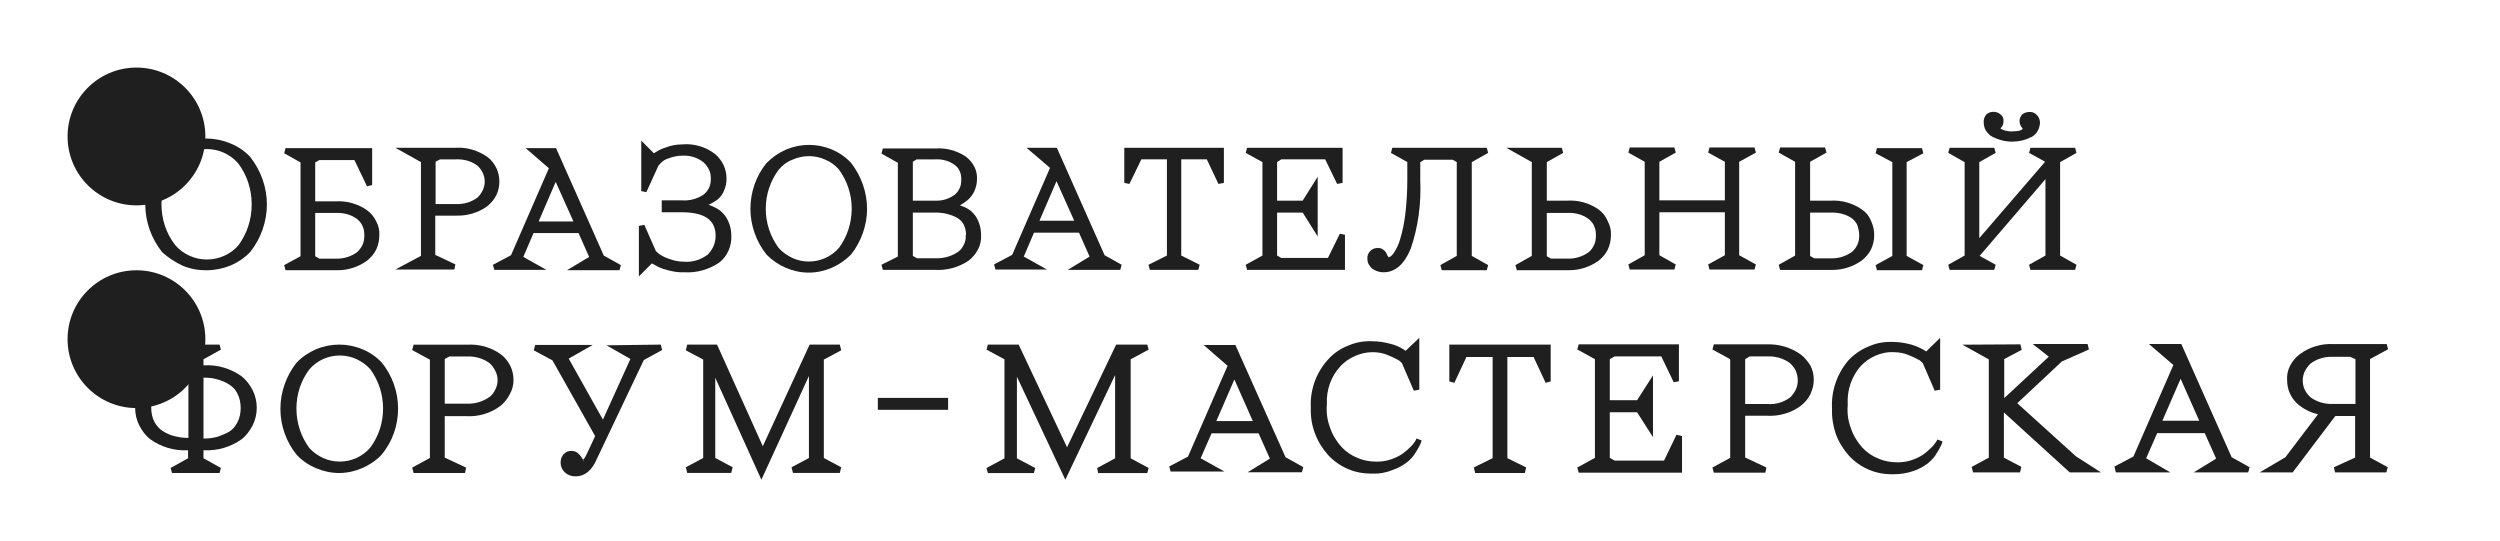 <?xml version="1.0" encoding="UTF-8"?> <svg xmlns="http://www.w3.org/2000/svg" width="740" height="160" viewBox="0 0 740 160" fill="none"><path d="M589.807 40.514C591.625 41.423 593.543 41.927 595.562 41.927C597.48 41.927 599.398 41.523 601.114 40.615H601.215L601.417 40.514C602.124 40.11 602.73 39.504 603.133 38.798C603.537 38.091 603.739 37.283 603.84 36.476C603.84 35.668 603.638 34.861 603.032 34.154C602.73 33.851 602.427 33.548 601.922 33.346C601.518 33.144 601.114 33.144 600.71 33.144C600.004 33.144 599.196 33.346 598.59 33.851C598.288 34.154 598.187 34.457 597.985 34.76C597.884 35.062 597.783 35.466 597.783 35.87C597.783 36.577 598.086 37.283 598.489 37.788C598.59 37.889 598.691 37.99 598.691 37.99V38.091C598.59 38.495 597.682 38.899 595.36 38.899C593.644 38.899 592.432 38.293 592.129 37.99C592.129 37.889 592.23 37.889 592.331 37.788C592.836 37.283 593.038 36.577 593.038 35.87C593.038 35.466 593.038 35.062 592.836 34.76C592.735 34.457 592.432 34.053 592.129 33.851C591.019 32.841 589.101 32.841 587.99 33.851L587.889 33.952C587.384 34.659 587.081 35.466 587.182 36.173C587.182 37.081 587.384 37.889 587.788 38.596C588.394 39.504 589 40.11 589.807 40.514Z" fill="#1F1F1F"></path><path d="M54.054 78.636C56.304 79.61 58.652 80 61.098 80C63.544 80 65.891 79.513 68.141 78.636C70.391 77.662 72.348 76.395 74.109 74.543C77.239 70.548 79 65.579 79 60.512C79 55.445 77.239 50.476 74.011 46.383C72.348 44.63 70.293 43.266 68.043 42.389C63.544 40.537 58.456 40.537 53.956 42.389C51.706 43.363 49.75 44.63 47.989 46.383L47.891 46.481C44.761 50.476 43 55.445 43 60.512C43 65.579 44.761 70.548 47.989 74.641C49.848 76.297 51.902 77.662 54.054 78.636ZM47.794 60.415C47.794 56.03 49.163 51.84 51.804 48.332C52.978 46.968 54.348 45.994 56.011 45.214C59.239 43.753 63.054 43.753 66.283 45.214C67.946 45.994 69.315 46.968 70.489 48.332C73.13 51.84 74.5 56.03 74.5 60.512C74.5 64.994 73.13 69.087 70.587 72.595C69.413 73.959 67.946 75.031 66.38 75.713C63.152 77.174 59.337 77.174 56.109 75.713C54.446 74.933 53.076 73.959 51.902 72.595C49.163 69.087 47.794 64.897 47.794 60.415Z" fill="#1F1F1F"></path><path d="M84.112 78.474L84.516 79.988H99.256C99.457 79.988 99.76 79.988 99.962 79.988C103.092 79.988 106.121 78.979 108.644 77.162C109.755 76.253 110.765 75.142 111.37 73.83C111.976 72.517 112.279 71.104 112.279 69.691C112.38 68.277 112.077 66.864 111.37 65.552C110.765 64.239 109.856 63.129 108.644 62.22C105.919 60.302 102.587 59.393 99.357 59.595H93.299V48.086L94.511 47.38H104.909L108.644 55.153L110.159 54.749V43.846H84.516L84.112 45.361L88.958 48.086V75.849L84.112 78.474ZM93.299 75.849V63.028H99.457C101.679 62.927 104.001 63.532 105.717 64.845C106.423 65.451 107.029 66.157 107.332 66.965C107.736 67.773 107.837 68.681 107.837 69.691C107.837 70.599 107.736 71.609 107.332 72.417C106.928 73.325 106.322 74.032 105.717 74.638C103.9 75.95 101.679 76.657 99.357 76.556H94.511L93.299 75.849Z" fill="#1F1F1F"></path><path d="M117.024 79.781H134.489L134.792 78.267L128.836 75.44V63.83H134.893C138.225 63.931 141.556 63.023 144.282 61.004C145.392 60.095 146.301 58.984 146.907 57.773C147.512 56.562 147.815 55.148 147.815 53.735C147.815 52.322 147.512 50.908 146.907 49.697C146.301 48.485 145.392 47.274 144.282 46.466C141.556 44.548 138.225 43.538 134.994 43.74H117.024L124.596 47.98V75.743L117.024 79.781ZM128.937 60.398V47.879L130.249 47.173H134.994C137.215 47.072 139.537 47.678 141.253 48.99C141.96 49.596 142.465 50.302 142.869 51.11C143.272 51.918 143.474 52.826 143.474 53.735C143.474 54.643 143.272 55.552 142.869 56.36C142.465 57.167 141.96 57.874 141.354 58.48C139.537 59.792 137.316 60.499 134.994 60.398H128.937Z" fill="#1F1F1F"></path><path d="M161.76 79.887L154.895 76.051L157.924 68.984H171.25L174.38 76.051L167.817 79.988H183.365L183.768 78.474L178.721 75.647L164.587 43.846H155.602L162.467 49.803L151.261 75.546L145.91 78.373L146.314 79.887H161.76ZM159.438 65.552L164.486 53.841L169.736 65.552H159.438Z" fill="#1F1F1F"></path><path d="M193.751 78.376C194.861 79.083 196.073 79.588 197.385 79.891C199.102 80.395 200.919 80.698 202.635 80.597C206.269 80.799 209.803 79.79 212.831 77.77C214.043 76.862 215.052 75.549 215.658 74.136C216.264 72.723 216.567 71.208 216.466 69.694C216.466 68.18 216.163 66.665 215.456 65.252C214.952 64.141 214.144 63.132 213.134 62.324C212.327 61.718 211.317 61.214 210.308 60.81L209.702 60.608C209.803 60.608 209.904 60.507 210.005 60.507C210.812 60.103 211.519 59.699 212.226 59.195C213.134 58.488 213.841 57.579 214.245 56.57C214.851 55.358 215.052 54.046 215.052 52.834C215.052 51.421 214.75 50.109 214.144 48.796C213.538 47.585 212.731 46.474 211.62 45.566C208.894 43.446 205.361 42.436 202.029 42.739C200.313 42.739 198.597 43.042 197.082 43.648C196.073 43.95 194.962 44.455 194.054 45.061C193.852 45.162 193.751 45.263 193.549 45.364L189.814 41.628V56.57L191.328 56.873L194.861 49.099L195.467 48.392C196.073 47.686 196.88 47.181 197.89 46.878C199.202 46.373 200.616 46.071 202.029 46.071C204.351 45.969 206.572 46.676 208.288 48.09C208.995 48.695 209.5 49.503 209.904 50.311C210.308 51.118 210.409 52.128 210.409 53.036C210.409 53.945 210.207 54.854 209.904 55.56C209.5 56.368 208.894 57.075 208.288 57.579C206.37 58.892 204.048 59.498 201.726 59.296H195.871V62.829H201.726C208.49 62.829 211.822 65.05 211.822 69.795C211.822 70.805 211.62 71.915 211.216 72.824C210.812 73.732 210.207 74.641 209.5 75.347C207.481 76.862 205.058 77.669 202.534 77.468C200.919 77.468 199.404 77.165 197.89 76.559C196.88 76.256 195.972 75.751 195.063 75.146L194.155 74.338L190.722 66.564L189.107 66.867V81.809L192.943 77.972L193.751 78.376Z" fill="#1F1F1F"></path><path d="M232.623 79.283C234.743 80.192 237.065 80.697 239.387 80.697C241.709 80.697 244.031 80.192 246.151 79.283C248.271 78.374 250.189 77.062 251.905 75.346C254.934 71.51 256.65 66.664 256.65 61.818C256.65 56.871 254.934 52.126 251.905 48.189C250.29 46.473 248.372 45.16 246.252 44.252C241.911 42.434 237.065 42.434 232.724 44.252C230.604 45.16 228.686 46.473 226.969 48.189L226.868 48.29C223.739 52.126 222.124 56.972 222.124 61.818C222.124 66.664 223.84 71.611 226.969 75.447C228.585 77.062 230.503 78.374 232.623 79.283ZM248.271 50.107C250.795 53.539 252.107 57.578 252.107 61.717C252.107 65.957 250.795 69.995 248.372 73.327C247.261 74.639 245.848 75.649 244.334 76.355C241.204 77.769 237.57 77.769 234.541 76.355C233.027 75.649 231.613 74.639 230.503 73.428C227.979 69.995 226.667 65.957 226.667 61.818C226.667 57.578 227.979 53.64 230.503 50.208C231.613 48.895 232.926 47.886 234.541 47.28C237.671 45.867 241.305 45.867 244.334 47.28C245.848 47.886 247.16 48.895 248.271 50.107Z" fill="#1F1F1F"></path><path d="M260.915 78.368L261.319 79.882H276.765C280.198 80.084 283.63 79.175 286.558 77.257C287.769 76.349 288.779 75.238 289.485 73.825C290.192 72.512 290.495 70.998 290.394 69.484C290.394 67.969 290.091 66.556 289.485 65.244C288.981 64.133 288.274 63.224 287.365 62.417C286.558 61.811 285.649 61.306 284.741 61.004L284.135 60.802C284.236 60.701 284.337 60.701 284.438 60.6C285.144 60.196 285.851 59.691 286.457 59.186C287.264 58.48 287.971 57.571 288.375 56.662C288.88 55.552 289.183 54.34 289.183 53.129C289.284 51.816 288.981 50.403 288.375 49.293C287.769 48.081 286.861 47.072 285.75 46.264C283.125 44.548 279.996 43.74 276.967 43.942H261.319L260.915 45.456L265.761 48.182V75.945L260.915 78.368ZM284.034 55.754C283.63 56.561 283.125 57.268 282.419 57.773C280.803 58.883 278.885 59.489 276.866 59.388H270.203V47.879L271.313 47.173H276.866C278.885 47.072 280.803 47.576 282.419 48.687C283.125 49.192 283.731 49.797 284.034 50.605C284.438 51.413 284.539 52.22 284.539 53.129C284.539 54.038 284.438 54.946 284.034 55.754ZM285.851 69.585C285.952 70.594 285.75 71.604 285.245 72.512C284.841 73.421 284.135 74.229 283.327 74.733C281.409 75.945 279.087 76.551 276.765 76.45H271.414L270.203 75.743V62.922H276.967C279.188 62.922 281.51 63.426 283.428 64.537C284.236 65.042 284.942 65.748 285.346 66.657C285.75 67.566 285.952 68.474 285.952 69.484L285.851 69.585Z" fill="#1F1F1F"></path><path d="M309.897 79.781L303.032 75.945L306.061 68.878H319.387L322.517 75.945L316.055 79.882H331.603L332.006 78.368L326.959 75.541L312.825 43.74H303.84L310.806 49.696L299.6 75.44L294.249 78.266L294.653 79.781H309.897ZM307.676 65.344L312.724 53.633L317.974 65.344H307.676Z" fill="#1F1F1F"></path><path d="M337.837 47.172H345.409V75.642L339.957 78.368L340.361 79.882H354.697L355.101 78.368L349.649 75.642V47.172H357.221L360.653 54.441L362.269 54.138V43.74H332.79V54.138L334.304 54.441L337.837 47.172Z" fill="#1F1F1F"></path><path d="M368.733 78.368L369.137 79.882H398.111V69.483L396.597 69.18L393.064 76.348H379.233L378.021 75.642V62.921H385.593L390.035 69.988V52.321L385.593 59.388H378.021V47.98L379.233 47.172H392.256L395.789 54.441L397.405 54.138V43.74H369.137L368.733 45.254L373.68 47.98V75.642L368.733 78.368Z" fill="#1F1F1F"></path><path d="M420.4 53.331V47.98L421.612 47.273H429.991L431.202 47.98V75.743L426.356 78.468L426.76 79.983H440.086L440.49 78.468L435.644 75.743V47.98L440.49 45.254L440.086 43.74H412.122L411.718 45.254L416.564 47.98V53.331C416.564 56.662 416.362 60.094 415.958 63.527C415.655 65.95 415.15 68.474 414.444 70.796C414.04 72.31 413.333 73.724 412.526 74.935C411.92 75.743 411.415 76.146 411.011 76.146L410.91 75.945C410.708 75.743 410.607 75.541 410.506 75.238C410.305 74.733 410.002 74.329 409.598 74.026C409.295 73.825 409.093 73.623 408.689 73.522C408.386 73.421 407.983 73.32 407.68 73.421C406.872 73.421 406.165 73.724 405.56 74.329C404.954 74.935 404.651 75.844 404.752 76.55C404.752 77.156 404.853 77.762 405.156 78.266C405.459 78.771 405.863 79.276 406.266 79.579C407.175 80.185 408.285 80.588 409.295 80.588C409.396 80.588 409.497 80.588 409.598 80.588C412.929 80.588 415.655 78.266 417.573 73.623C419.794 67.161 420.703 60.196 420.4 53.331Z" fill="#1F1F1F"></path><path d="M473.199 62.013C470.473 60.094 467.141 59.186 463.911 59.388H457.854V47.98L462.699 45.254L462.296 43.74H445.84L453.411 47.98V75.743L448.566 78.468L448.969 79.983H463.81C464.012 79.983 464.315 79.983 464.517 79.983C467.646 79.983 470.675 78.973 473.199 77.156C474.309 76.247 475.319 75.137 475.925 73.825C476.53 72.512 476.833 71.099 476.833 69.685C476.934 68.272 476.631 66.859 475.925 65.546C475.319 64.032 474.41 62.921 473.199 62.013ZM472.391 69.685C472.391 70.594 472.29 71.603 471.886 72.411C471.483 73.32 470.978 74.026 470.271 74.632C468.454 75.945 466.233 76.651 463.911 76.55H459.065L457.854 75.844V63.022H464.012C466.233 62.921 468.555 63.527 470.271 64.839C470.978 65.445 471.583 66.152 471.886 66.96C472.29 67.767 472.391 68.676 472.391 69.685Z" fill="#1F1F1F"></path><path d="M519.745 45.164L519.341 43.649H506.015L505.611 45.164L510.558 47.889V59.297H491.175V47.889L496.021 45.164L495.617 43.649H482.392L481.988 45.164L486.834 47.889V75.551L481.988 78.277L482.392 79.791H495.617L496.021 78.277L491.175 75.551V62.831H510.558V75.551L505.611 78.277L506.015 79.791H519.341L519.745 78.277L514.798 75.551V47.889L519.745 45.164Z" fill="#1F1F1F"></path><path d="M551.136 62.023C548.41 60.105 545.079 59.197 541.848 59.398H535.791V47.889L540.637 45.164L540.233 43.649H526.907L526.503 45.164L531.349 47.889V75.652L526.503 78.378L526.907 79.892H541.747C541.949 79.892 542.252 79.892 542.454 79.892C545.583 79.892 548.612 78.883 551.136 77.066C552.247 76.157 553.256 75.046 553.862 73.734C554.468 72.422 554.77 71.008 554.77 69.595C554.77 68.182 554.468 66.768 553.862 65.456C553.256 63.941 552.347 62.831 551.136 62.023ZM550.328 69.595C550.328 70.504 550.227 71.513 549.824 72.321C549.42 73.229 548.915 73.936 548.208 74.542C546.391 75.854 544.17 76.561 541.848 76.46H537.002L535.791 75.753V62.932H541.949C544.17 62.831 546.492 63.437 548.208 64.648C548.915 65.254 549.521 65.961 549.824 66.768C550.126 67.778 550.328 68.686 550.328 69.595Z" fill="#1F1F1F"></path><path d="M569.314 45.361L568.91 43.846H555.584L555.18 45.361L560.127 47.985V75.748L555.18 78.474L555.584 79.988H568.91L569.314 78.474L564.367 75.748V47.985L569.314 45.361Z" fill="#1F1F1F"></path><path d="M609.794 47.98L614.64 45.254L614.236 43.74H601.011L600.607 45.254L605.352 47.879L585.868 70.493V47.98L590.713 45.254L590.31 43.74H577.084L576.681 45.254L581.527 47.98V75.642L576.681 78.368L577.084 79.882H590.31L590.713 78.368L585.969 75.743L605.453 53.028V75.642L600.607 78.368L601.011 79.882H614.236L614.64 78.368L609.794 75.642V47.98Z" fill="#1F1F1F"></path><path d="M60.529 133.271C64.397 133.469 68.364 132.281 71.537 130.005C72.926 128.917 74.016 127.432 74.81 125.849C75.603 124.266 76 122.484 76 120.703C76 118.922 75.603 117.141 74.81 115.557C74.016 113.974 72.926 112.49 71.537 111.401C68.364 109.125 64.496 107.937 60.628 108.135H60.231V106.354L65.388 103.484L64.992 102H51.008L50.612 103.484L55.769 106.354V108.135H55.471C51.603 107.937 47.636 109.125 44.463 111.401C43.074 112.49 41.983 113.974 41.19 115.557C40.397 117.141 40 118.922 40 120.703C40 122.484 40.397 124.266 41.19 125.849C41.983 127.432 43.074 128.917 44.463 130.005C47.636 132.281 51.504 133.469 55.372 133.271H55.669V135.646L50.512 138.516L50.909 140H64.992L65.388 138.516L60.231 135.646V133.271H60.529ZM60.231 129.807V111.797H60.529C61.818 111.797 63.008 111.896 64.297 112.292C65.488 112.589 66.678 113.083 67.769 113.776C68.859 114.469 69.752 115.359 70.248 116.448C70.942 117.734 71.24 119.219 71.24 120.802C71.24 122.286 70.942 123.771 70.248 125.057C69.653 126.245 68.859 127.135 67.769 127.828C66.678 128.422 65.488 128.917 64.297 129.312C63.107 129.609 61.818 129.807 60.529 129.807H60.231ZM45.752 124.958C45.058 123.672 44.76 122.187 44.76 120.604C44.76 119.12 45.058 117.635 45.752 116.349C46.347 115.26 47.141 114.271 48.231 113.677C49.322 113.083 50.512 112.589 51.703 112.193C52.893 111.896 54.083 111.698 55.273 111.698C55.372 111.698 55.372 111.698 55.471 111.698H55.769V129.609H55.471C54.182 129.609 52.893 129.411 51.703 129.115C50.512 128.818 49.322 128.323 48.231 127.63C47.24 127.036 46.347 126.047 45.752 124.958Z" fill="#1F1F1F"></path><path d="M334.678 106.356L340 103.485L339.591 102H330.38L315.846 132.396L301.518 102H292.409L292 103.485L297.322 106.356V135.663L292 138.535L292.409 140.02H306.021L306.431 138.535L301.006 135.663V111.505L315.335 142L330.072 111.01V135.663L324.751 138.535L325.058 140.02H339.591L340 138.535L334.678 135.663V106.356Z" fill="#1F1F1F"></path><path d="M365.682 102.127H356.293L363.36 108.286L351.649 135.14L346.097 138.068L346.501 139.582H362.451L355.385 135.645L358.615 128.275H372.547L375.879 135.746L369.316 139.784H385.368L385.772 138.269L380.522 135.342L365.682 102.127ZM370.831 124.64H360.029L365.379 112.324L370.831 124.64Z" fill="#1F1F1F"></path><path d="M418.899 130.589C418.495 131.195 418.091 131.7 417.586 132.205C416.879 132.911 416.072 133.618 415.264 134.224C414.255 134.931 413.043 135.536 411.832 135.94C410.418 136.445 408.904 136.647 407.491 136.647C405.572 136.647 403.654 136.344 401.837 135.536C400.02 134.83 398.405 133.719 397.092 132.306C395.578 130.589 394.366 128.671 393.66 126.45C392.852 124.33 392.549 122.008 392.751 119.686C392.549 115.446 393.963 111.408 396.789 108.379C398.001 107.067 399.515 106.057 401.13 105.351C402.746 104.644 404.462 104.24 406.279 104.24C407.995 104.24 409.611 104.543 411.125 105.25C412.135 105.654 413.144 106.158 414.053 106.663C414.356 106.865 414.658 107.168 414.961 107.471L418.495 115.648L420.11 115.345V100L416.072 103.836L415.466 103.432C414.356 102.726 413.043 102.12 411.731 101.817C409.914 101.312 408.096 101.01 406.178 101.01C403.654 100.909 401.332 101.312 399.01 102.322C396.688 103.231 394.669 104.644 393.054 106.461C389.521 110.398 387.703 115.547 388.006 120.797C387.905 123.321 388.309 125.845 389.218 128.268C390.126 130.69 391.439 132.811 393.155 134.729C394.871 136.546 396.89 137.959 399.111 138.868C401.231 139.776 403.452 140.18 405.673 140.18C405.875 140.18 406.077 140.18 406.178 140.18C408.298 140.281 410.418 139.877 412.336 139.07C413.851 138.565 415.264 137.757 416.577 136.748C417.586 135.94 418.495 134.931 419.1 133.82C419.605 133.113 420.009 132.306 420.413 131.498C420.514 131.094 420.716 130.791 420.817 130.388L419.302 129.782L418.899 130.589Z" fill="#1F1F1F"></path><path d="M429 112.901L430.49 113.308L434.066 105.668H441.815V135.619L436.252 138.37L436.649 140H451.351L451.748 138.37L446.185 135.619V105.668H453.934L457.51 113.308L459 112.901V102H429V112.901Z" fill="#1F1F1F"></path><path d="M492.56 136.34H477.929L476.497 135.523V122.039H484.58L489.286 129.394V111.109L484.58 118.463H476.497V106.308L477.929 105.49H491.741L495.424 113.152L496.959 112.845V101.915H467.289L466.88 103.447L472.098 106.308V135.523L466.88 138.383L467.289 139.915H497.88V129.087L496.243 128.678L492.56 136.34Z" fill="#1F1F1F"></path><path d="M532.962 104.884C530.076 102.841 526.571 101.82 523.065 101.922H507.292L506.88 103.454L512.138 106.314V135.523L506.88 138.383L507.292 139.915H522.55L522.859 138.383L516.571 135.421V123.063H523.065C526.571 123.268 530.179 122.246 533.065 120.101C534.199 119.182 535.23 118.059 535.849 116.731C536.468 115.403 536.88 113.974 536.88 112.442C536.88 111.012 536.571 109.48 535.849 108.152C535.127 107.029 534.199 105.803 532.962 104.884ZM532.138 112.646C532.138 113.565 531.931 114.586 531.519 115.403C531.107 116.22 530.488 117.038 529.87 117.65C527.911 119.08 525.54 119.795 523.169 119.591H516.571V106.314L517.911 105.497H523.065C525.437 105.394 527.808 106.007 529.766 107.437C530.488 108.05 531.107 108.867 531.519 109.684C531.931 110.705 532.138 111.625 532.138 112.646Z" fill="#1F1F1F"></path><path d="M573.074 130.791C572.67 131.397 572.266 131.902 571.761 132.407C571.055 133.113 570.247 133.82 569.439 134.426C568.43 135.132 567.218 135.738 566.007 136.142C564.593 136.647 563.079 136.849 561.666 136.849C559.748 136.849 557.829 136.546 556.012 135.738C554.195 135.032 552.58 133.921 551.267 132.508C549.753 130.791 548.541 128.873 547.835 126.652C547.027 124.532 546.724 122.21 546.926 119.989V119.888V119.787C546.825 117.667 547.027 115.648 547.734 113.629C548.441 111.61 549.45 109.793 550.863 108.278C552.075 106.966 553.589 105.956 555.205 105.25C556.82 104.543 558.637 104.139 560.454 104.24C562.07 104.24 563.685 104.543 565.3 105.25C566.31 105.654 567.319 106.158 568.228 106.663L569.136 107.471L572.67 115.648L574.285 115.345V100L570.146 104.038L569.54 103.634C568.329 102.928 567.117 102.423 565.805 102.019C563.988 101.514 562.07 101.211 560.353 101.211C557.829 101.111 555.406 101.514 553.185 102.524C550.863 103.432 548.844 104.846 547.128 106.663C543.696 110.701 541.979 115.85 542.282 120.999C542.181 123.523 542.585 126.046 543.393 128.469C544.301 130.892 545.614 133.012 547.33 134.931C549.046 136.748 551.065 138.161 553.286 139.07C555.406 139.978 557.627 140.382 559.848 140.382C560.05 140.382 560.151 140.382 560.353 140.382C562.473 140.382 564.492 140.079 566.512 139.373C568.026 138.868 569.439 138.06 570.752 137.051C571.761 136.243 572.67 135.233 573.276 134.123C573.78 133.416 574.184 132.609 574.588 131.801C574.79 131.397 574.891 131.094 574.992 130.69L573.477 130.085L573.074 130.791Z" fill="#1F1F1F"></path><path d="M597.111 119.355L610.304 106.993L618.322 103.446L617.916 101.825H601.678L606.448 105.574L593.255 117.835V106.283L598.43 103.547L598.025 101.926L580.874 102.027L588.688 106.385V135.467L583.614 138.203L584.02 139.825H597.923L598.329 138.203L593.153 135.467V122.091L612.638 139.825H621.874L614.465 135.062L597.111 119.355Z" fill="#1F1F1F"></path><path d="M645.669 101.825H636.078L643.322 108.039L631.486 135.138L625.874 138.093L626.282 139.825H642.404L635.261 135.648L638.527 128.211H652.608L655.976 135.75L649.343 139.825H665.465L665.874 138.297L660.567 135.342L645.669 101.825ZM650.976 124.543H640.057L645.465 112.114L650.976 124.543Z" fill="#1F1F1F"></path><path d="M701.636 106.228L706.874 103.377L706.463 101.85H690.749C687.257 101.647 683.663 102.665 680.787 104.803C679.555 105.719 678.63 106.839 677.911 108.162C677.192 109.486 676.884 111.013 676.987 112.438C676.987 113.762 677.192 114.983 677.706 116.205C678.219 117.427 678.938 118.445 679.863 119.361C681.609 120.99 683.868 122.11 686.128 122.619L676.474 135.345L668.874 139.825H678.63L691.263 123.128H697.117V135.447L690.852 138.298L691.16 139.825H706.36L706.771 138.298L701.533 135.447V106.228H701.636ZM697.219 106.33V119.565H690.647C688.284 119.667 685.922 119.056 683.971 117.631C683.252 117.02 682.636 116.205 682.225 115.391C681.814 114.576 681.609 113.558 681.609 112.642C681.609 111.726 681.814 110.708 682.225 109.893C682.636 109.079 683.252 108.264 683.868 107.653C685.614 106.33 687.771 105.617 689.928 105.617C690.133 105.617 690.338 105.617 690.544 105.617H695.679L697.219 106.33Z" fill="#1F1F1F"></path><path d="M117.83 120.929C117.83 115.982 116.113 111.136 112.984 107.3C111.368 105.584 109.45 104.271 107.229 103.363C102.888 101.546 97.941 101.546 93.6 103.363C91.48 104.271 89.461 105.584 87.846 107.3L87.745 107.401C84.716 111.237 83 116.083 83 121.03C83 125.977 84.716 130.823 87.846 134.659C89.461 136.375 91.379 137.688 93.6 138.596C95.72 139.505 98.042 140.01 100.364 140.01C102.686 140.01 105.008 139.505 107.128 138.596C109.248 137.688 111.268 136.375 112.883 134.659C116.214 130.722 117.83 125.876 117.83 120.929ZM91.581 132.64C89.057 129.207 87.745 125.169 87.745 120.929C87.745 116.689 89.057 112.651 91.581 109.319C92.692 108.007 94.105 106.997 95.619 106.291C98.749 104.877 102.383 104.877 105.513 106.291C107.027 106.997 108.441 108.007 109.551 109.218C112.075 112.651 113.388 116.689 113.388 120.929C113.388 125.169 112.075 129.207 109.551 132.539C108.441 133.851 107.027 134.861 105.513 135.568C102.383 136.981 98.749 136.981 95.619 135.568C94.105 134.861 92.692 133.851 91.581 132.64Z" fill="#1F1F1F"></path><path d="M152 112.5C152 111.019 151.679 109.538 151.036 108.269C150.393 107 149.429 105.731 148.25 104.885C145.357 102.769 141.821 101.817 138.286 102.029H122.429L122 103.615L127.25 106.471V135.558L122 138.413L122.429 140H137.643L137.964 138.413L131.643 135.452V123.183H138.071C141.607 123.394 145.143 122.337 148.036 120.221C149.214 119.269 150.179 118.106 150.821 116.837C151.679 115.356 152 113.875 152 112.5ZM147.286 112.5C147.286 113.452 147.071 114.404 146.643 115.25C146.214 116.096 145.679 116.942 144.929 117.471C143 118.846 140.643 119.587 138.179 119.481H131.643V106.26L133.036 105.519H138.179C140.536 105.413 142.893 106.048 144.821 107.423C145.571 108.058 146.107 108.798 146.536 109.644C147.071 110.596 147.286 111.548 147.286 112.5Z" fill="#1F1F1F"></path><path d="M186.604 106.251L178.462 124.21L168.335 106.144L175.434 102.106H158.418L158 103.7L163.533 106.676L176.165 129.098L173.868 133.986C173.033 135.899 172.615 136.005 172.615 136.005V136.856L172.511 135.899L172.407 135.793C172.093 135.262 171.78 134.837 171.363 134.411C171.049 134.093 170.736 133.88 170.319 133.668C169.901 133.561 169.484 133.455 169.17 133.455C168.753 133.455 168.335 133.561 167.918 133.668C167.5 133.88 167.187 134.093 166.874 134.411C166.56 134.73 166.352 135.155 166.143 135.58C166.038 136.005 165.934 136.431 165.934 136.856C165.934 137.387 166.038 138.025 166.247 138.45C166.456 138.981 166.769 139.406 167.187 139.831C168.022 140.575 169.066 141 170.214 141C170.319 141 170.319 141 170.423 141C173.033 141 175.225 139.3 176.687 135.793L190.571 106.569L196 103.594L195.582 102L179.505 102.213L186.604 106.251Z" fill="#1F1F1F"></path><path d="M239.443 135.562L234.297 138.306L234.717 139.995H248.58L249 138.306L243.854 135.562V106.433L249 103.689L248.58 102H239.653L225.79 132.079L212.242 102H203.42L203 103.689L208.146 106.433V135.562L203 138.306L203.42 139.995H216.443L216.863 138.306L211.717 135.562V111.815L225.37 142L239.443 111.288V135.562Z" fill="#1F1F1F"></path><path d="M280.638 117.773H259.841V121.307H280.638V117.773Z" fill="#1F1F1F"></path><path d="M40.393 60.786C51.656 60.786 60.786 51.656 60.786 40.393C60.786 29.13 51.656 20 40.393 20C29.13 20 20 29.13 20 40.393C20 51.656 29.13 60.786 40.393 60.786Z" fill="#1F1F1F"></path><path d="M40.393 120.786C51.656 120.786 60.786 111.656 60.786 100.393C60.786 89.13 51.656 80 40.393 80C29.13 80 20 89.13 20 100.393C20 111.656 29.13 120.786 40.393 120.786Z" fill="#1F1F1F"></path></svg> 